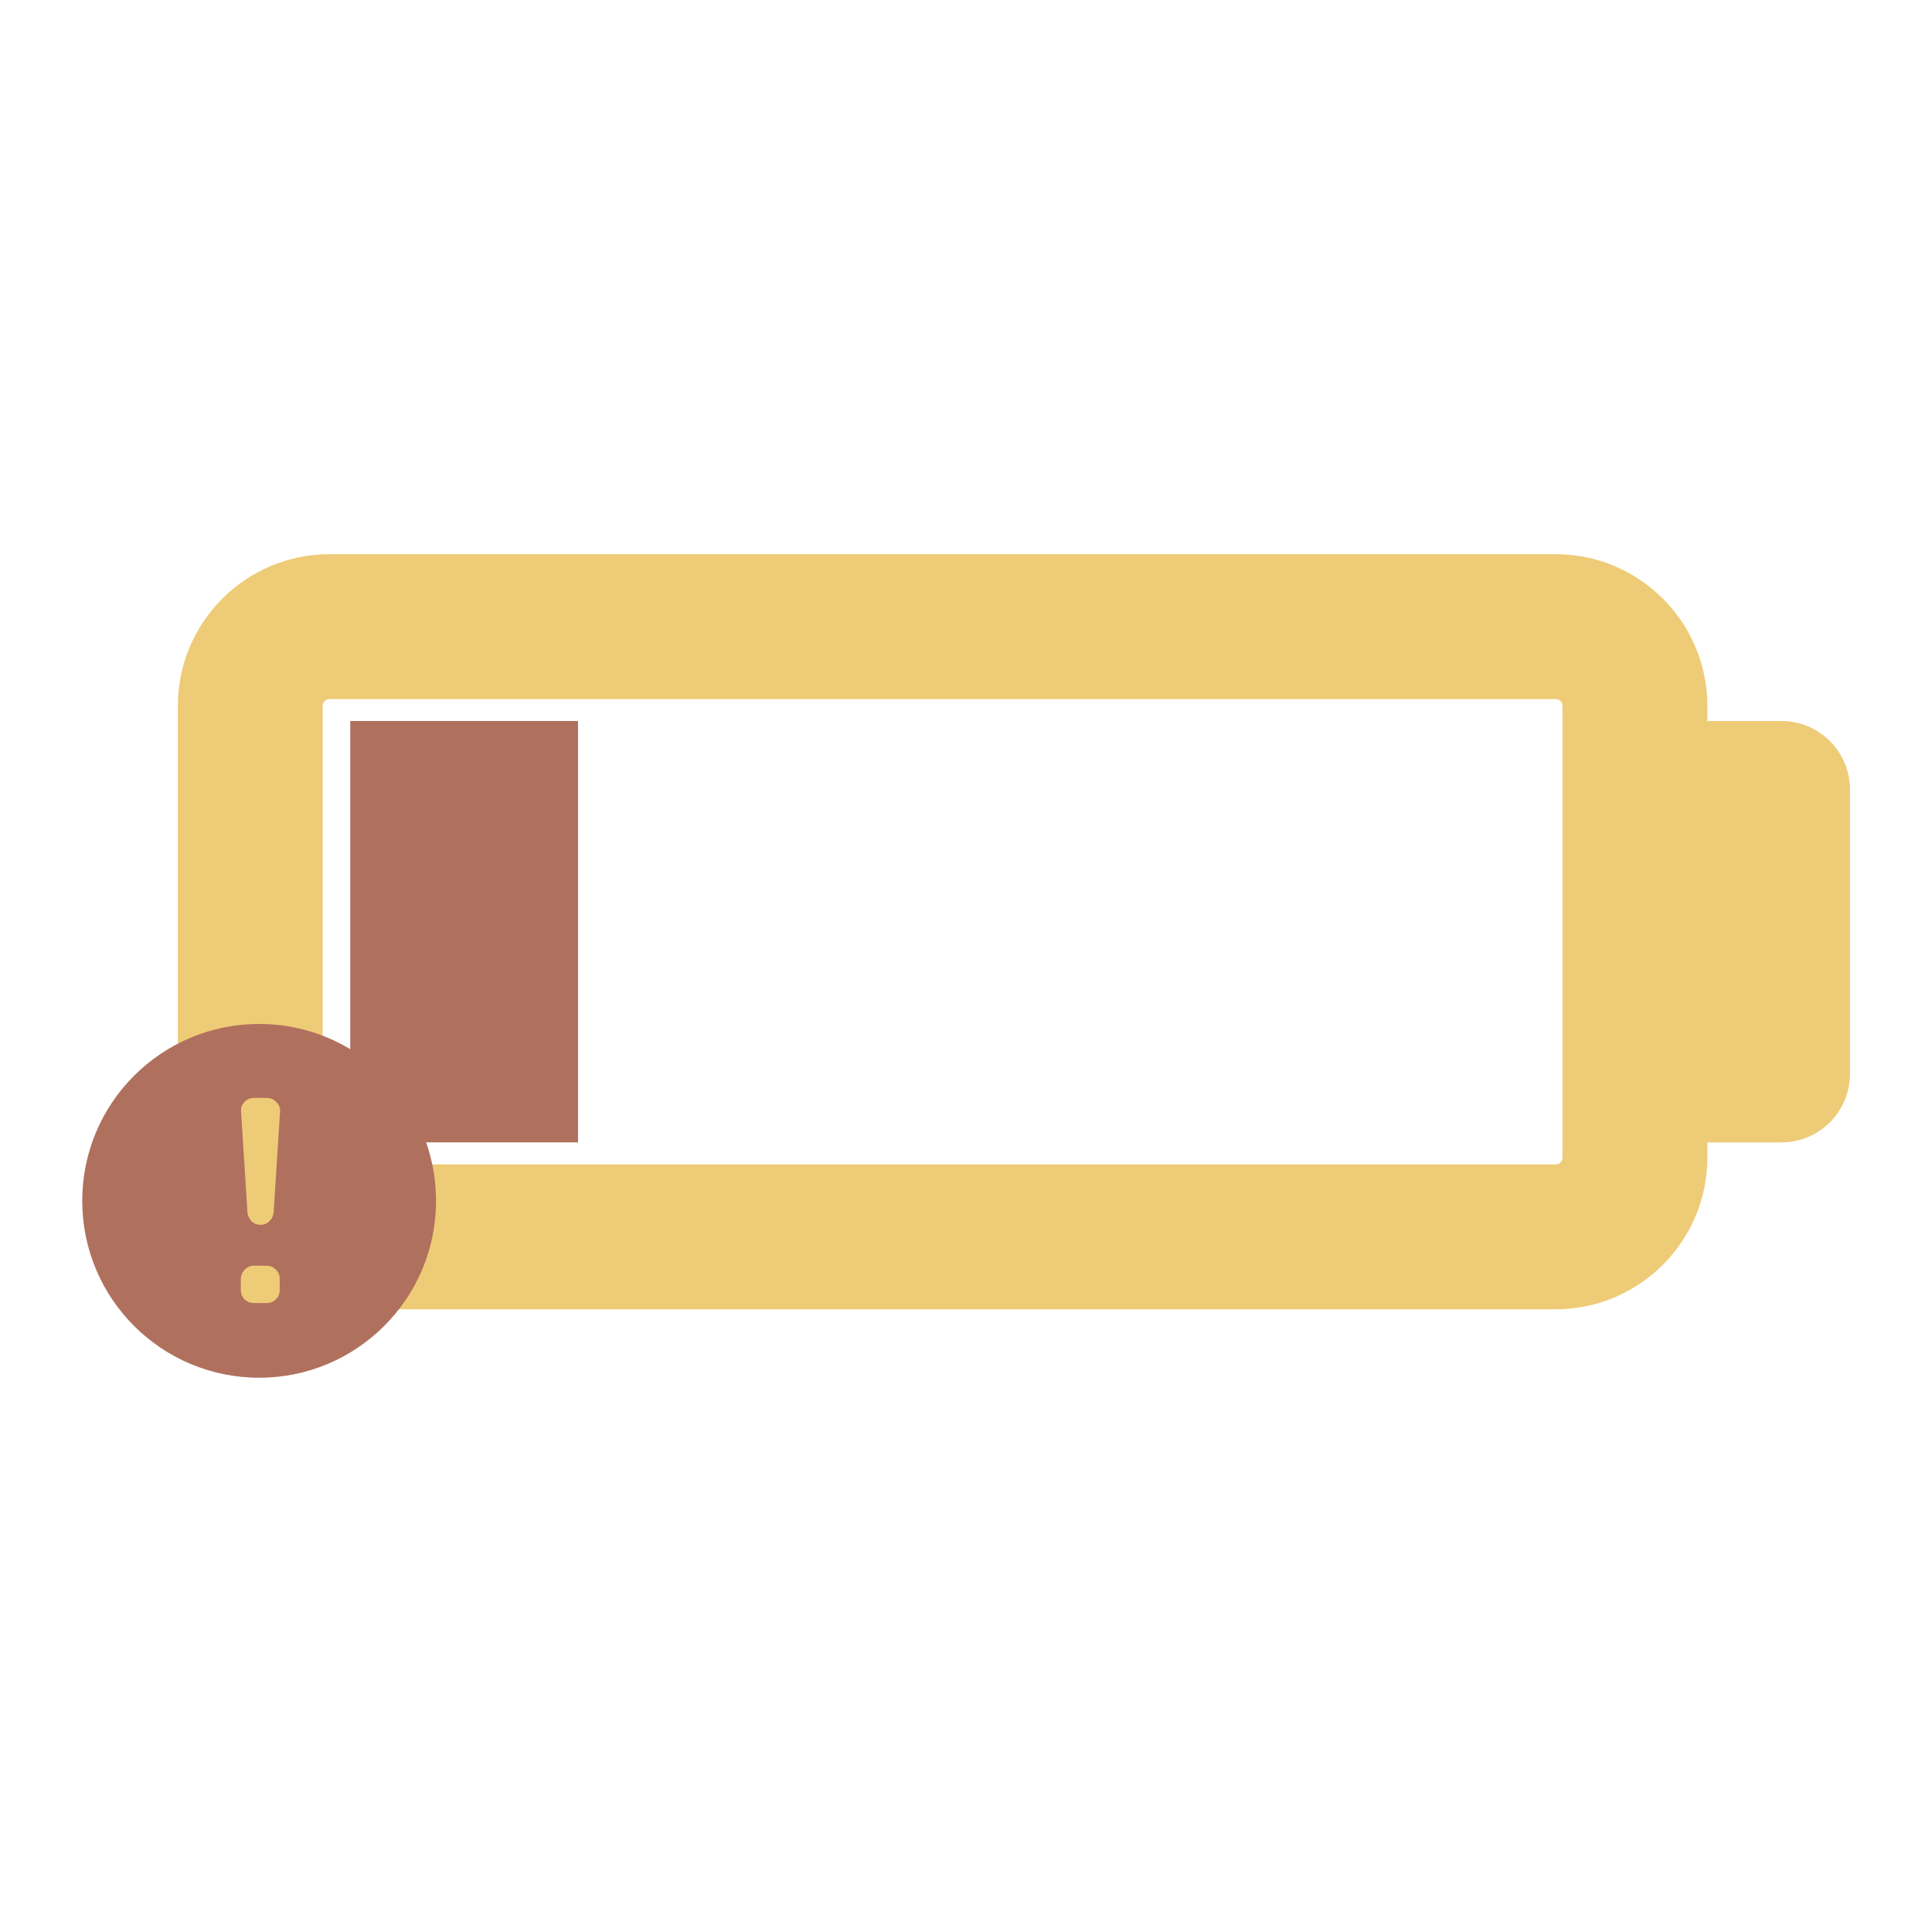 <svg xmlns="http://www.w3.org/2000/svg" xmlns:xlink="http://www.w3.org/1999/xlink" width="1080" zoomAndPan="magnify" viewBox="0 0 810 810" height="1080" preserveAspectRatio="xMidYMid meet" version="1.0"><defs><clipPath id="f86cca66c0"><path d="M 74 232 L 775.48 232 L 775.48 549 L 74 549 Z M 74 232 " clip-rule="nonzero"/></clipPath><clipPath id="efb7ce9494"><path d="M 34.48 429 L 183 429 L 183 578 L 34.48 578 Z M 34.48 429 " clip-rule="nonzero"/></clipPath></defs><g clip-path="url(#f86cca66c0)"><path fill="#eecb76" d="M 746.879 302.285 L 715.809 302.285 L 715.809 295.906 C 715.809 260.859 687.289 232.344 652.211 232.344 L 138.137 232.344 C 103.086 232.344 74.57 260.859 74.57 295.938 L 74.57 485.328 C 74.57 520.375 103.086 548.922 138.164 548.922 L 652.211 548.922 C 687.262 548.922 715.809 520.406 715.809 485.328 L 715.809 478.949 L 746.875 478.949 C 762.762 478.949 775.605 466.07 775.605 450.219 L 775.605 331.016 C 775.605 315.16 762.73 302.285 746.879 302.285 Z M 655.066 485.328 C 655.066 486.906 653.793 488.18 652.211 488.18 L 138.137 488.18 C 136.555 488.18 135.281 486.906 135.281 485.328 L 135.281 295.938 C 135.281 294.359 136.555 293.082 138.137 293.082 L 652.211 293.082 C 653.793 293.082 655.066 294.359 655.066 295.938 Z M 655.066 485.328 " fill-opacity="1" fill-rule="nonzero"/></g><path fill="#b0705e" d="M 146.852 302.285 L 242.336 302.285 L 242.336 478.949 L 146.852 478.949 Z M 146.852 302.285 " fill-opacity="1" fill-rule="nonzero"/><g clip-path="url(#efb7ce9494)"><path fill="#b0705e" d="M 182.809 503.457 C 182.809 544.426 149.613 577.621 108.645 577.621 C 67.676 577.621 34.48 544.426 34.48 503.457 C 34.48 462.488 67.676 429.293 108.645 429.293 C 149.613 429.293 182.809 462.488 182.809 503.457 Z M 182.809 503.457 " fill-opacity="1" fill-rule="nonzero"/></g><path fill="#eecb76" d="M 106.52 530.641 L 111.711 530.641 C 113.23 530.641 114.535 531.188 115.629 532.25 C 116.723 533.344 117.27 534.617 117.27 536.074 L 117.27 540.875 C 117.27 542.391 116.754 543.668 115.691 544.73 C 114.629 545.793 113.352 546.309 111.836 546.309 L 106.398 546.309 C 104.879 546.309 103.605 545.793 102.539 544.73 C 101.477 543.668 100.961 542.391 100.961 540.875 L 100.961 536.195 C 100.992 534.68 101.57 533.371 102.664 532.277 C 103.727 531.188 105.031 530.641 106.52 530.641 Z M 117.422 465.859 L 114.75 508.074 C 114.629 509.621 114.051 510.93 112.988 511.961 C 111.957 512.992 110.711 513.512 109.281 513.512 C 107.672 513.512 106.367 512.965 105.367 511.902 C 104.363 510.809 103.785 509.531 103.727 508.074 L 101.051 465.738 C 100.961 464.281 101.477 463.004 102.57 461.91 C 103.664 460.816 104.969 460.301 106.488 460.301 L 111.926 460.301 C 113.445 460.301 114.75 460.879 115.844 462.031 C 116.996 463.156 117.512 464.434 117.422 465.859 Z M 117.422 465.859 " fill-opacity="1" fill-rule="nonzero"/></svg>
